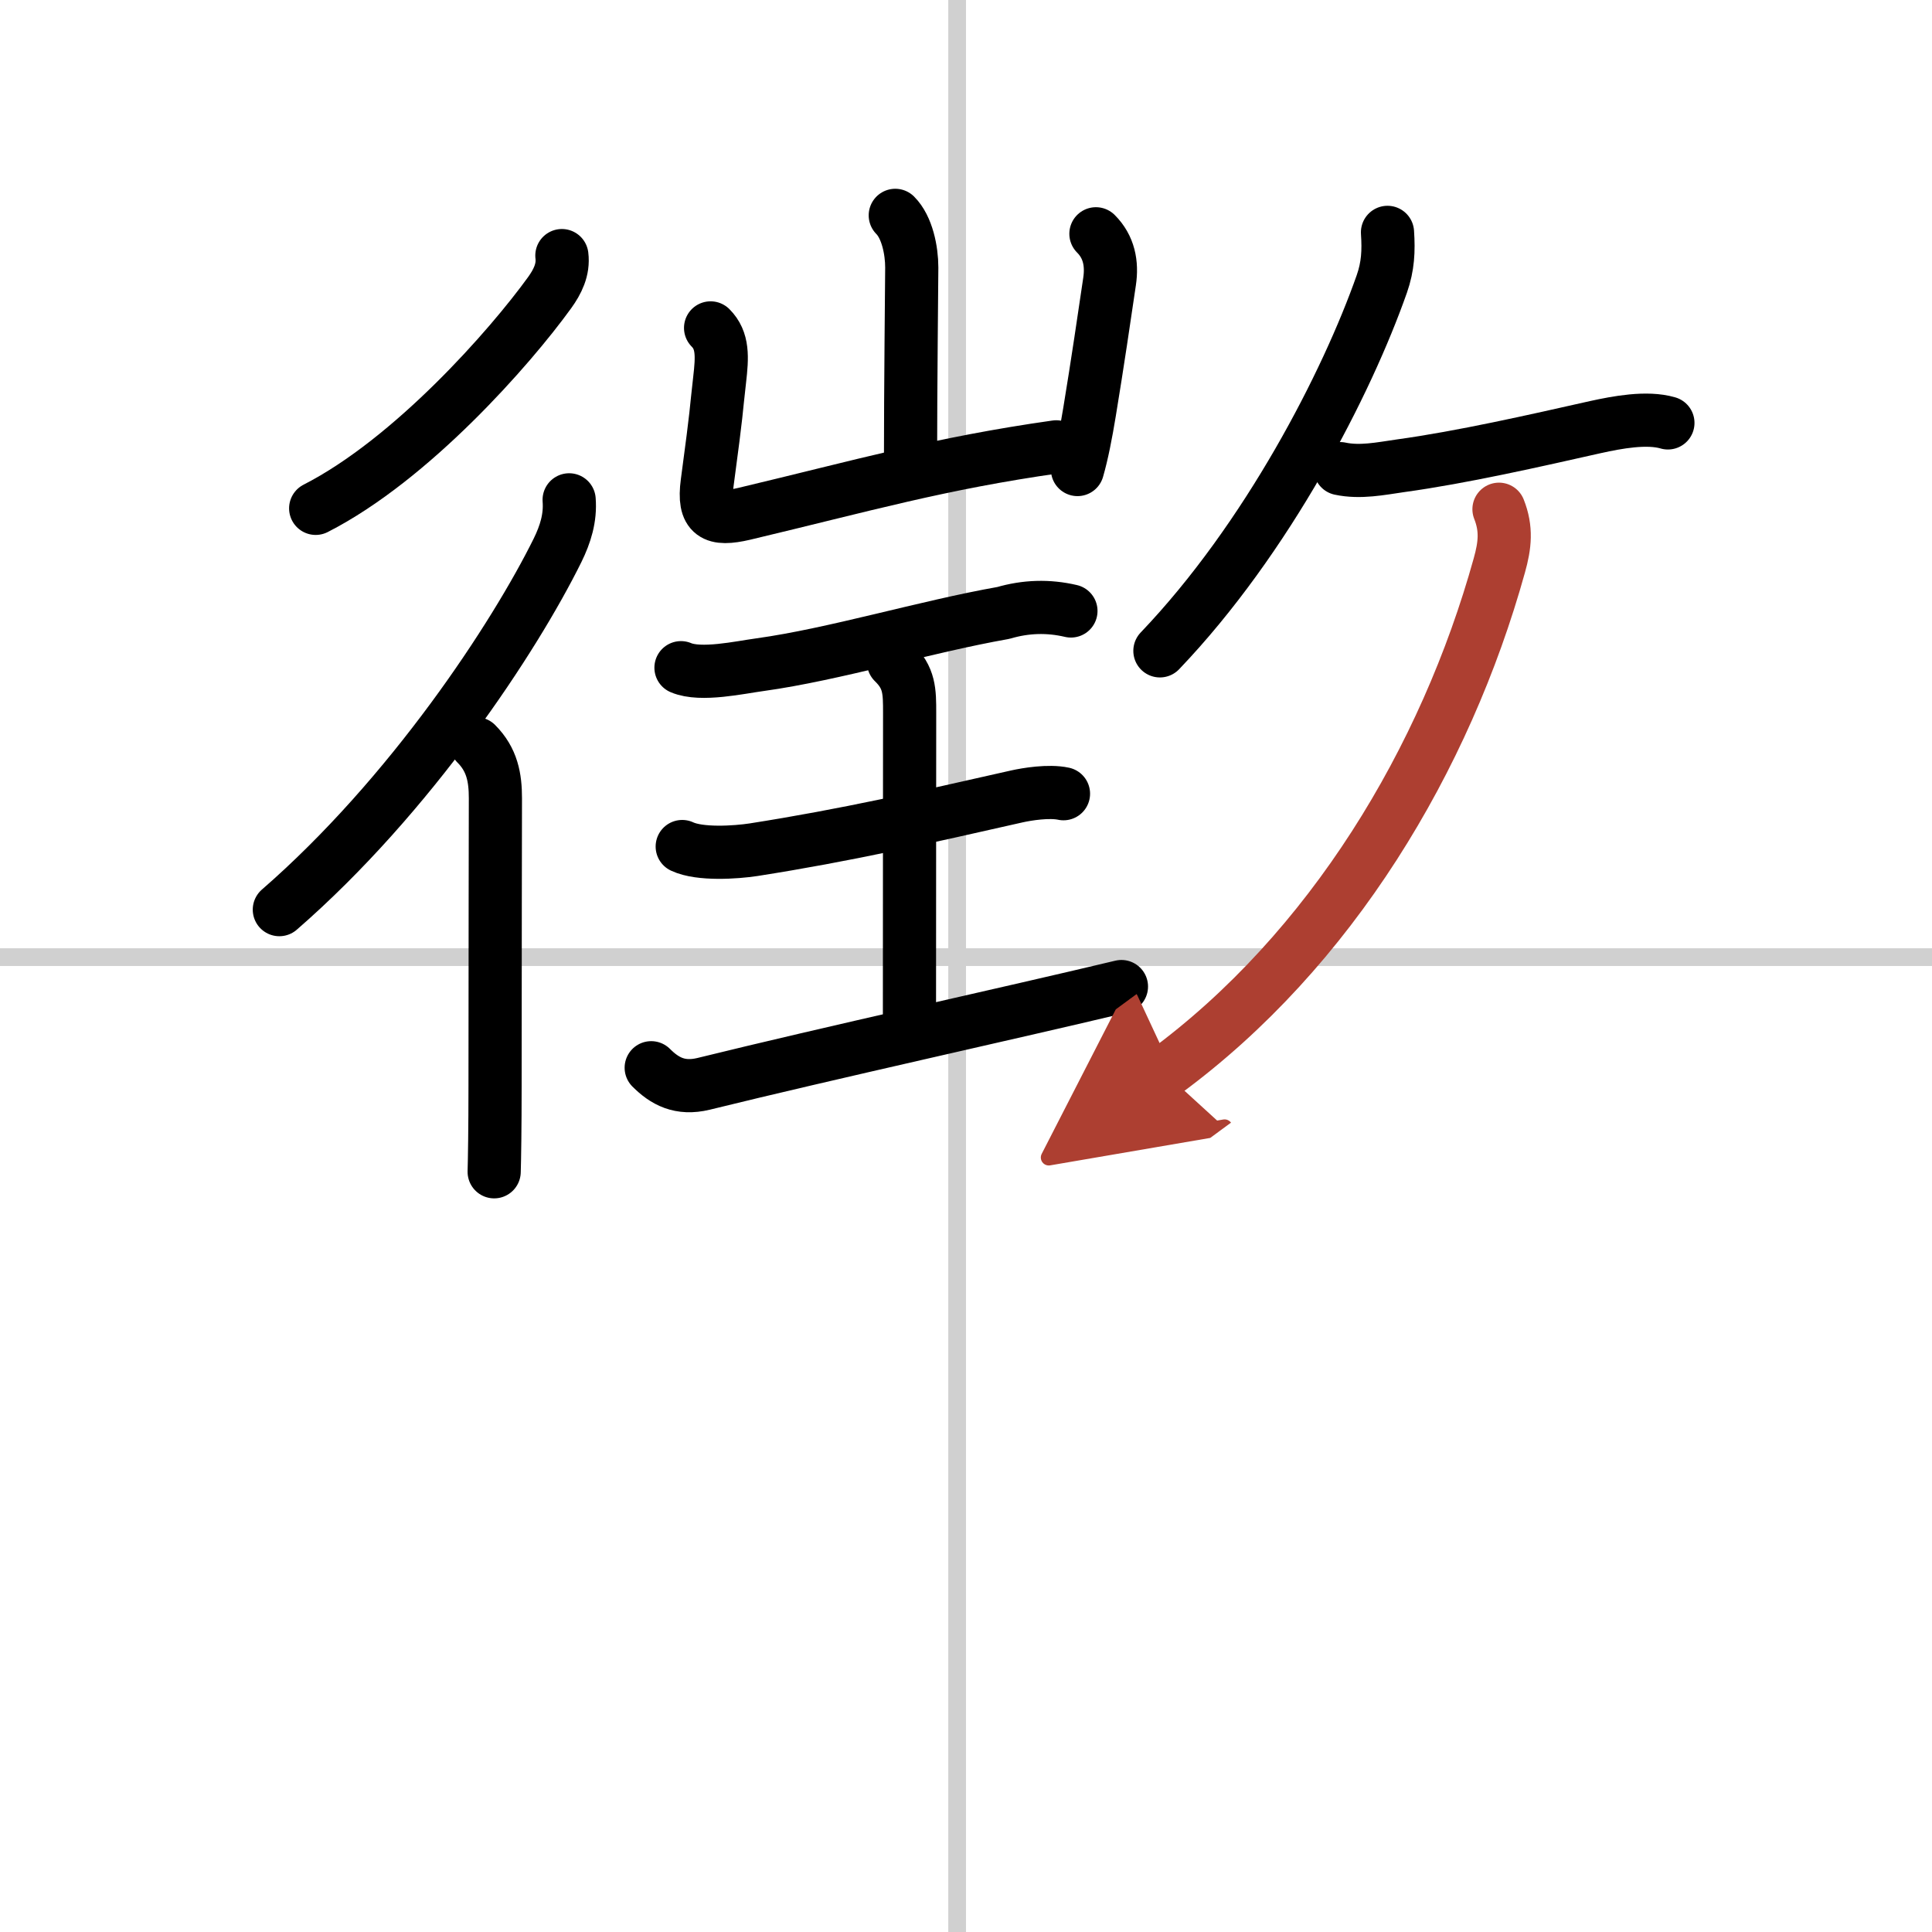 <svg width="400" height="400" viewBox="0 0 109 109" xmlns="http://www.w3.org/2000/svg"><defs><marker id="a" markerWidth="4" orient="auto" refX="1" refY="5" viewBox="0 0 10 10"><polyline points="0 0 10 5 0 10 1 5" fill="#ad3f31" stroke="#ad3f31"/></marker></defs><g fill="none" stroke="#000" stroke-linecap="round" stroke-linejoin="round" stroke-width="3"><rect width="100%" height="100%" fill="#fff" stroke="#fff"/><line x1="54" x2="54" y2="109" stroke="#d0d0d0" stroke-width="1"/><line x2="109" y1="54" y2="54" stroke="#d0d0d0" stroke-width="1"/><path d="m31.7 14.42c0.1 0.79-0.25 1.48-0.69 2.09-2.24 3.1-7.79 9.41-13.2 12.17"/><path d="m32.11 28.2c0.08 1.02-0.21 1.94-0.65 2.84-2.42 4.9-8.28 13.83-15.7 20.28"/><path d="m26.87 41.96c0.9 0.9 1.08 1.92 1.08 3.07 0 0.28-0.02 10.1-0.02 16.23 0 2.38-0.03 4.23-0.05 4.85"/><path d="m50.51 12.15c0.67 0.67 0.93 1.98 0.93 2.94 0 0.47-0.07 6.82-0.07 11.04"/><path d="m40.09 18.5c0.71 0.71 0.66 1.63 0.51 2.93-0.24 2.08-0.1 1.33-0.7 5.8-0.25 1.86 0.4 2.15 2.08 1.76 6.77-1.61 10.99-2.84 17.61-3.78"/><path d="m61.83 13.19c0.74 0.74 0.92 1.68 0.77 2.69-0.29 1.97-0.68 4.63-1.13 7.36-0.2 1.22-0.42 2.35-0.68 3.25"/><path d="m38.42 37.67c1.12 0.48 3.34-0.02 4.46-0.17 4.19-0.58 9.31-2.14 13.73-2.92 1.26-0.37 2.53-0.41 3.81-0.11"/><path d="m50.41 37.36c0.91 0.88 0.91 1.64 0.91 2.86 0 4.92-0.01 9.22-0.01 17.1"/><path d="m38.49 47.76c1 0.47 3.03 0.33 4.02 0.18 5.23-0.82 9.61-1.82 14.87-3.01 0.54-0.12 1.79-0.33 2.62-0.15"/><path d="m36.74 60.24c0.76 0.76 1.62 1.23 2.95 0.91 7.19-1.77 17.13-3.95 23.58-5.49"/><path d="M78.28,13.11c0.07,1.05,0.03,1.91-0.32,2.91C76,21.6,71.5,30.38,65.44,36.72"/><path d="m75.61 26.44c1.13 0.24 2.28 0 3.39-0.16 3.49-0.48 7.57-1.41 11.04-2.19 1.19-0.26 2.87-0.58 4.06-0.23"/><path d="m84.57 28.73c0.44 1.11 0.34 2.03 0.02 3.17-3.03 10.91-9.48 21.7-18.89 28.61" marker-end="url(#a)" stroke="#ad3f31"/></g></svg>
